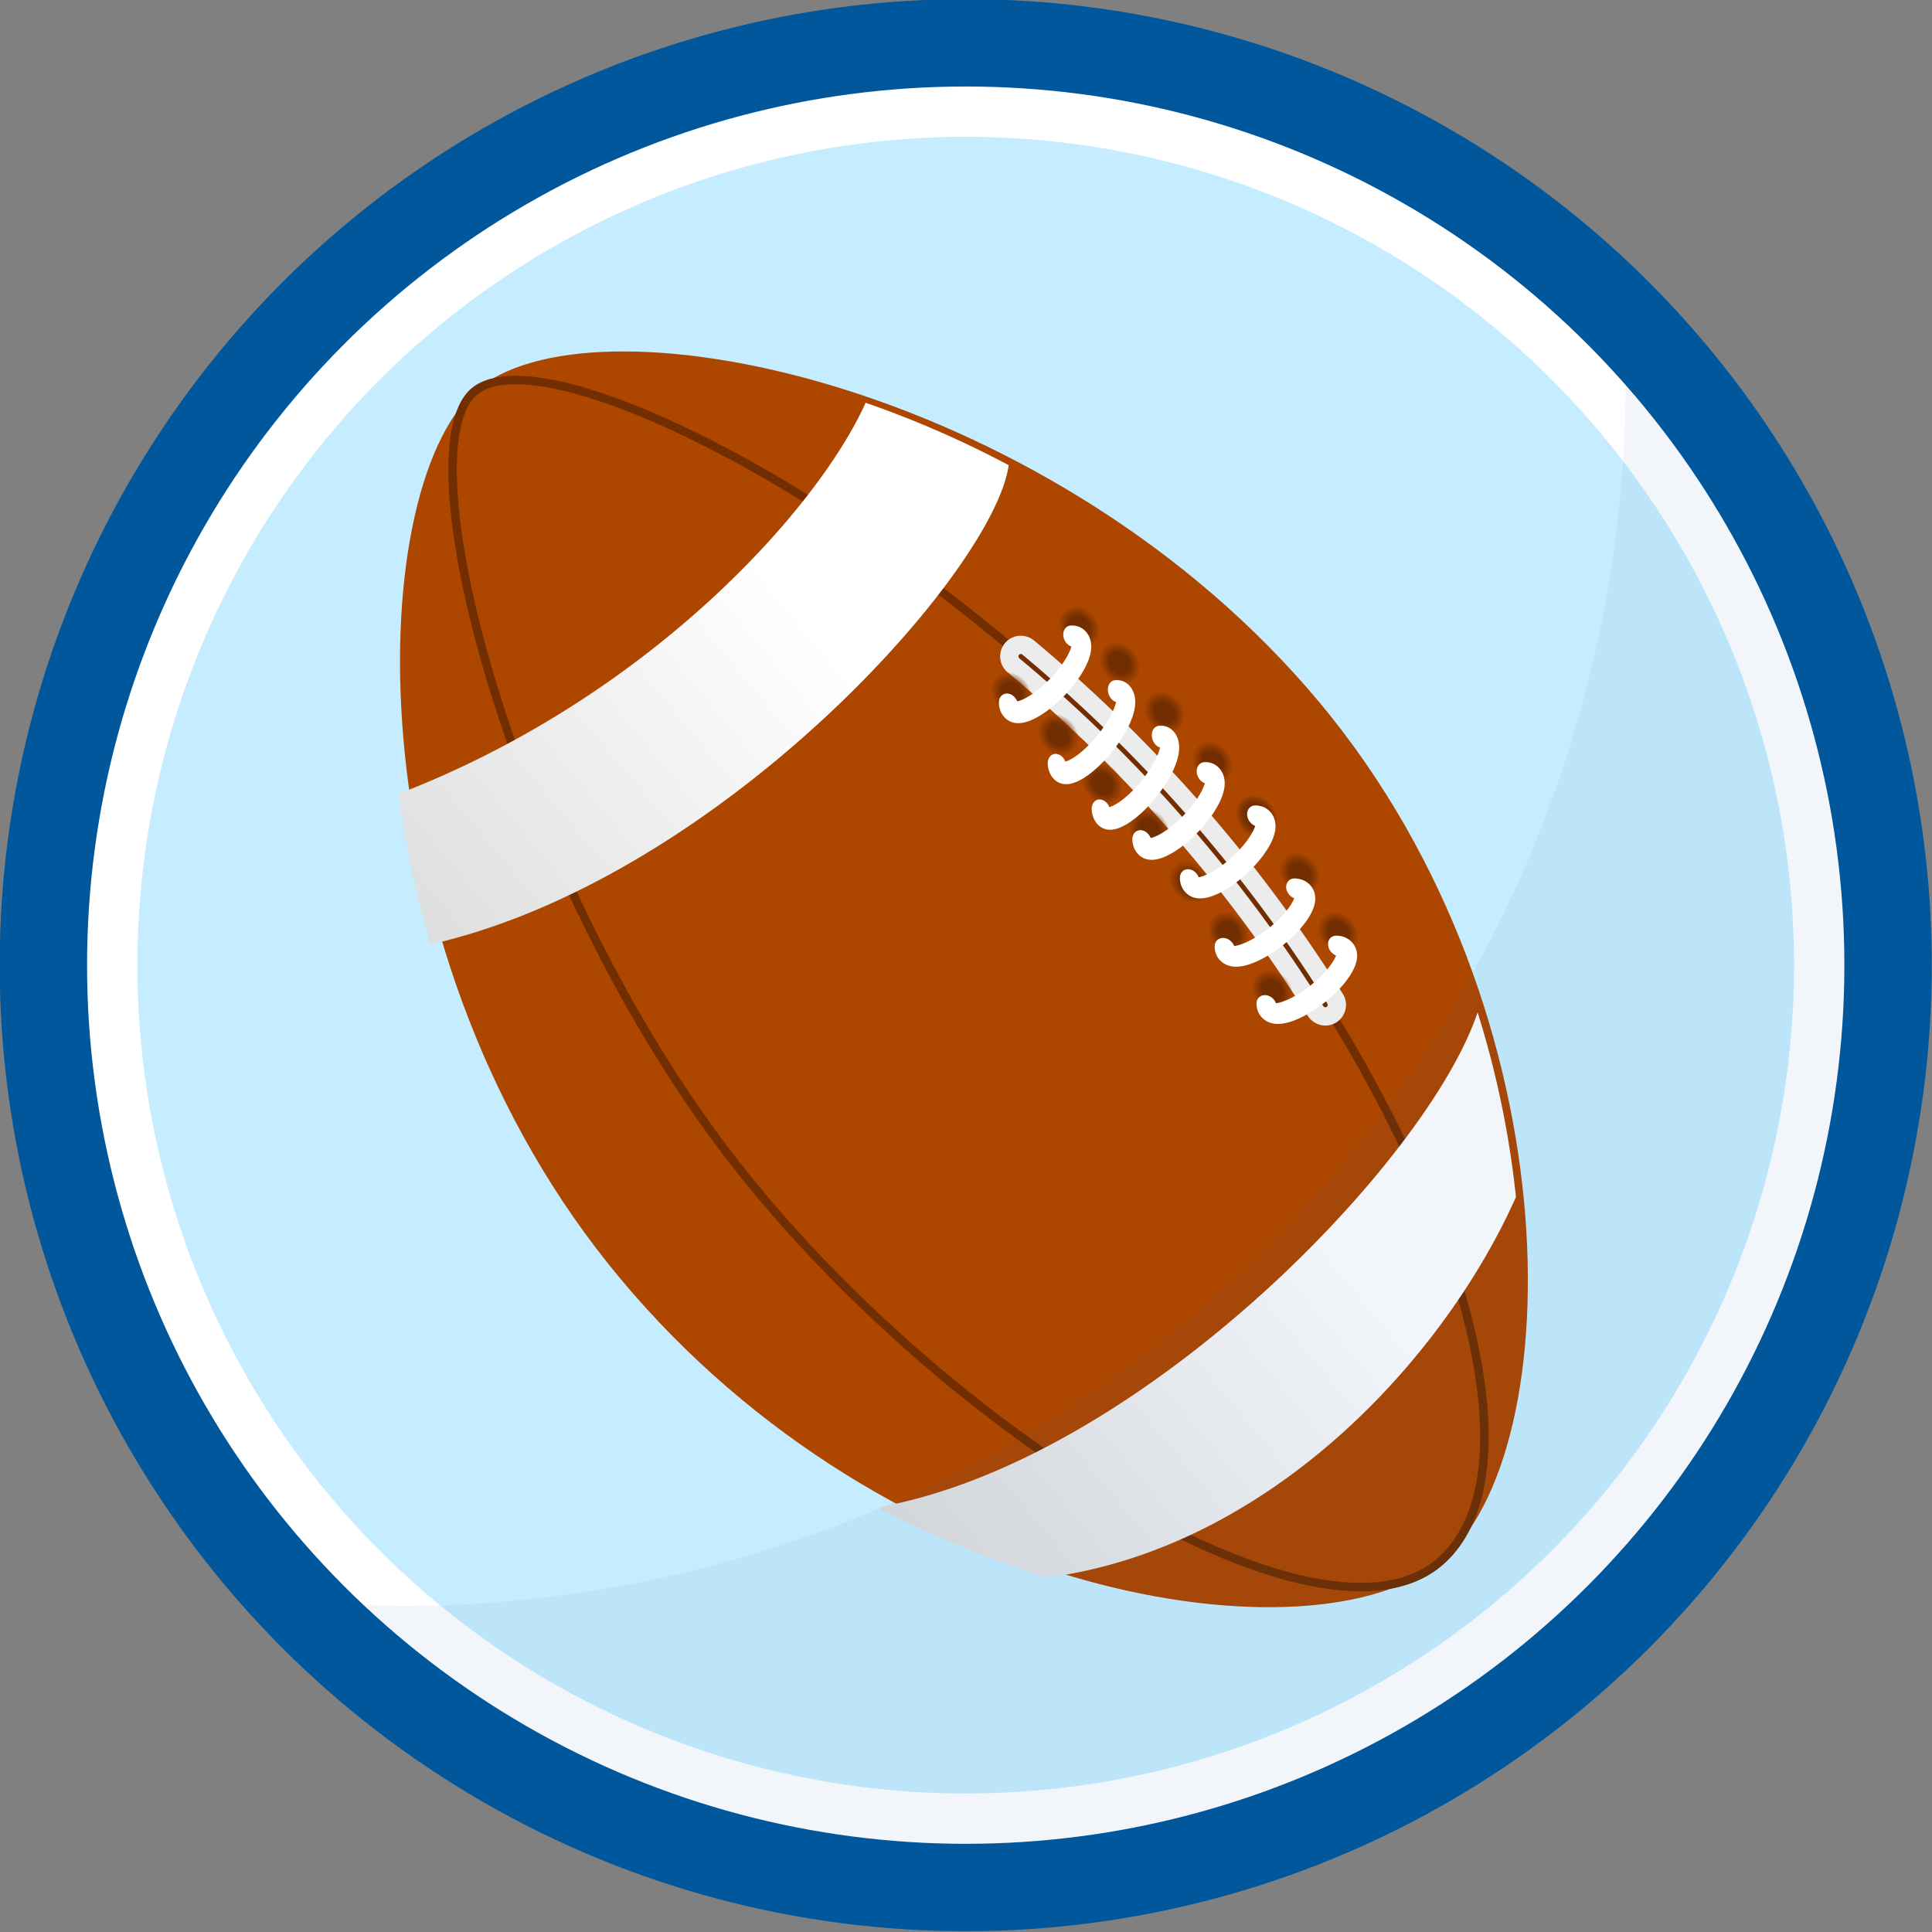 <svg width="83" height="83" viewBox="0 0 21.96 21.96" xmlns:xlink="http://www.w3.org/1999/xlink" xmlns="http://www.w3.org/2000/svg"><rect x="0" y="0" width="21.96" height="21.96" fill="#808080" stroke="none"/><defs><radialGradient xlink:href="#a" id="e" gradientUnits="userSpaceOnUse" gradientTransform="matrix(1 0 0 1.2 0 -52.03)" cx="-601.8" cy="260.15" r="2.53"/><radialGradient id="a" cx="-601.8" cy="260.15" r="2.53" gradientTransform="matrix(1 0 0 1.2 0 -52.03)" gradientUnits="userSpaceOnUse"><stop stop-color="#722e00" offset="0"/><stop stop-color="#722e00" offset=".5"/><stop stop-color="#722e00" stop-opacity="0" offset="1"/></radialGradient><radialGradient xlink:href="#a" id="f" gradientUnits="userSpaceOnUse" gradientTransform="matrix(1 0 0 1.2 0 -52.03)" cx="-601.8" cy="260.15" r="2.53"/><radialGradient xlink:href="#a" id="g" gradientUnits="userSpaceOnUse" gradientTransform="matrix(1 0 0 1.2 0 -52.03)" cx="-601.8" cy="260.15" r="2.53"/><radialGradient xlink:href="#a" id="h" gradientUnits="userSpaceOnUse" gradientTransform="matrix(1 0 0 1.2 0 -52.03)" cx="-601.8" cy="260.15" r="2.53"/><radialGradient xlink:href="#a" id="i" gradientUnits="userSpaceOnUse" gradientTransform="matrix(1 0 0 1.2 0 -52.03)" cx="-601.8" cy="260.15" r="2.53"/><radialGradient xlink:href="#a" id="j" gradientUnits="userSpaceOnUse" gradientTransform="matrix(1 0 0 1.2 0 -52.03)" cx="-601.8" cy="260.15" r="2.53"/><radialGradient xlink:href="#a" id="k" gradientUnits="userSpaceOnUse" gradientTransform="matrix(1 0 0 1.2 0 -52.03)" cx="-601.8" cy="260.15" r="2.53"/><radialGradient xlink:href="#a" id="l" gradientUnits="userSpaceOnUse" gradientTransform="matrix(1 0 0 1.2 0 -52.03)" cx="-601.8" cy="260.15" r="2.53"/><radialGradient xlink:href="#a" id="m" gradientUnits="userSpaceOnUse" gradientTransform="matrix(1 0 0 1.2 0 -52.03)" cx="-601.8" cy="260.15" r="2.53"/><radialGradient xlink:href="#a" id="n" gradientUnits="userSpaceOnUse" gradientTransform="matrix(1 0 0 1.2 0 -52.03)" cx="-601.8" cy="260.15" r="2.53"/><radialGradient xlink:href="#a" id="o" gradientUnits="userSpaceOnUse" gradientTransform="matrix(1 0 0 1.2 0 -52.03)" cx="-601.8" cy="260.15" r="2.53"/><radialGradient xlink:href="#a" id="p" gradientUnits="userSpaceOnUse" gradientTransform="matrix(1 0 0 1.2 0 -52.03)" cx="-601.8" cy="260.15" r="2.53"/><radialGradient xlink:href="#a" id="q" gradientUnits="userSpaceOnUse" gradientTransform="matrix(1 0 0 1.2 0 -52.03)" cx="-601.8" cy="260.15" r="2.53"/><radialGradient xlink:href="#a" id="r" gradientUnits="userSpaceOnUse" gradientTransform="matrix(1 0 0 1.2 0 -52.03)" cx="-601.8" cy="260.15" r="2.53"/><radialGradient xlink:href="#a" id="s" gradientUnits="userSpaceOnUse" gradientTransform="matrix(1 0 0 1.2 0 -52.03)" cx="-601.8" cy="260.15" r="2.53"/><linearGradient xlink:href="#b" id="c" gradientUnits="userSpaceOnUse" y1="615.84" x2="0" y2="561.13"/><linearGradient id="b" x2="0" y1="615.84" y2="561.13" gradientUnits="userSpaceOnUse"><stop stop-color="#dcdcdc" offset="0"/><stop stop-color="#fff" offset="1"/></linearGradient><linearGradient xlink:href="#b" id="d" gradientUnits="userSpaceOnUse" y1="615.84" x2="0" y2="561.13"/></defs><g transform="translate(-4.94 -22.88) scale(.602)"><circle style="opacity:1;fill:#01579b;fill-opacity:1;stroke-width:.285;stroke-linecap:round;stroke-linejoin:round;-inkscape-stroke:none;stop-color:#000" cx="26.44" cy="56.23" r="18.24"/><circle style="font-variation-settings:normal;opacity:1;vector-effect:none;fill:#fff;fill-opacity:1;stroke-width:.295;stroke-linecap:round;stroke-linejoin:round;stroke-miterlimit:4;stroke-dasharray:none;stroke-dashoffset:0;stroke-opacity:1;-inkscape-stroke:none;stop-color:#000;stop-opacity:1" cx="26.44" cy="-56.23" r="16.59" transform="scale(1 -1)"/><circle style="font-variation-settings:normal;opacity:1;vector-effect:none;fill:#c6edff;fill-opacity:1;stroke-width:.278;stroke-linecap:round;stroke-linejoin:round;stroke-miterlimit:4;stroke-dasharray:none;stroke-dashoffset:0;stroke-opacity:1;-inkscape-stroke:none;stop-color:#000;stop-opacity:1" cx="26.44" cy="-56.23" r="15.64" transform="scale(1 -1)"/><path d="M32.89 51c5.08 5.82 4.98 14.45 2.53 16.48-2.4 1.98-10.43.75-15.5-5.33-5.05-6.04-4.89-14.82-2.75-16.75 2.14-1.92 10.63-.24 15.72 5.6z" fill="#ad4700"/><path d="M30.31 53.12c4.74 5.21 7.36 12.35 5.1 14.36-2.24 2-9.35-2.4-13.35-7.54-4.05-5.2-6.28-13.37-4.9-14.54 1.4-1.17 8.42 2.5 13.15 7.72z" fill="none" stroke="#722e00" stroke-linecap="round" stroke-linejoin="round" stroke-width=".16"/><path d="M-206.65 541.97c5.32 10.97 9.03 36.92.07 63.21 4.36 2.79 9.12 5.23 14.11 7.47 14.01-27.44 7.74-69.75.3-77.92a104 104 0 0 0-14.48 7.24z" fill="url(#a)" style="fill:url(#c)" transform="rotate(50.13 50.16 138.58) scale(.182)"/><path d="M-117.95 614.55a115.68 115.68 0 0 0 16.86-8.83c12.4-19.53 9.16-45.89.93-62.71a98.21 98.21 0 0 0-17.26-9.23c8.58 13.87 13.21 56.96-.53 80.77z" fill="url(#a)" style="fill:url(#d)" transform="rotate(50.13 50.16 138.58) scale(.182)"/><path d="M27.48 50.4a27.8 27.8 0 0 1 5.75 6.58" fill="none" stroke="#ececec" stroke-linecap="round" stroke-width=".78"/><path d="M27.48 50.4a27.8 27.8 0 0 1 5.75 6.58" fill="none" stroke="#722e00" stroke-linecap="round" stroke-width=".09"/><path transform="rotate(-39.58 -9.41 -112.66) scale(.142)" d="M-599.27 260.15a2.53 3.03 0 1 1-5.05 0 2.53 3.03 0 1 1 5.05 0z" fill="url(#b)" style="fill:url(#e)"/><path transform="rotate(-39.58 -10.51 -115.07) scale(.142)" d="M-599.27 260.15a2.53 3.03 0 1 1-5.05 0 2.53 3.03 0 1 1 5.05 0z" fill="url(#b)" style="fill:url(#f)"/><path transform="rotate(-39.58 -9.18 -115.79) scale(.142)" d="M-599.27 260.15a2.53 3.03 0 1 1-5.05 0 2.53 3.03 0 1 1 5.05 0z" fill="url(#b)" style="fill:url(#g)"/><path transform="rotate(-39.58 -7.87 -113.5) scale(.142)" d="M-599.27 260.15a2.53 3.03 0 1 1-5.05 0 2.53 3.03 0 1 1 5.05 0z" fill="url(#b)" style="fill:url(#h)"/><path transform="rotate(-39.58 -6.18 -114.2) scale(.142)" d="M-599.27 260.15a2.53 3.03 0 1 1-5.05 0 2.53 3.03 0 1 1 5.05 0z" fill="url(#b)" style="fill:url(#i)"/><path transform="rotate(-39.58 -7.46 -116.5) scale(.142)" d="M-599.27 260.15a2.53 3.03 0 1 1-5.05 0 2.53 3.03 0 1 1 5.05 0z" fill="url(#b)" style="fill:url(#j)"/><path transform="rotate(-39.58 -5.7 -117.29) scale(.142)" d="M-599.27 260.15a2.53 3.03 0 1 1-5.05 0 2.53 3.03 0 1 1 5.05 0z" fill="url(#b)" style="fill:url(#k)"/><path transform="rotate(-39.58 -4.53 -114.99) scale(.142)" d="M-599.27 260.15a2.53 3.03 0 1 1-5.05 0 2.53 3.03 0 1 1 5.05 0z" fill="url(#b)" style="fill:url(#l)"/><path transform="rotate(-39.58 -2.77 -115.56) scale(.142)" d="M-599.27 260.15a2.53 3.03 0 1 1-5.05 0 2.53 3.03 0 1 1 5.05 0z" fill="url(#b)" style="fill:url(#m)"/><path transform="rotate(-39.58 -3.86 -117.92) scale(.142)" d="M-599.27 260.15a2.53 3.03 0 1 1-5.05 0 2.53 3.03 0 1 1 5.05 0z" fill="url(#b)" style="fill:url(#n)"/><path transform="rotate(-39.58 -3.85 -117.95) scale(.142)" d="M-599.27 260.15a2.53 3.03 0 1 1-5.05 0 2.53 3.03 0 1 1 5.05 0z" fill="url(#b)" style="fill:url(#o)"/><path transform="rotate(-39.58 -1.96 -118.53) scale(.142)" d="M-599.27 260.15a2.53 3.03 0 1 1-5.05 0 2.53 3.03 0 1 1 5.05 0z" fill="url(#b)" style="fill:url(#p)"/><path transform="rotate(-39.58 -1.08 -116.1) scale(.142)" d="M-599.27 260.15a2.53 3.03 0 1 1-5.05 0 2.53 3.03 0 1 1 5.05 0z" fill="url(#b)" style="fill:url(#q)"/><path transform="rotate(-39.58 .86 -116.7) scale(.142)" d="M-599.27 260.15a2.53 3.03 0 1 1-5.05 0 2.53 3.03 0 1 1 5.05 0z" fill="url(#b)" style="fill:url(#r)"/><path transform="rotate(-39.58 -.05 -118.98) scale(.142)" d="M-599.27 260.15a2.53 3.03 0 1 1-5.05 0 2.53 3.03 0 1 1 5.05 0z" fill="url(#b)" style="fill:url(#s)"/><path transform="matrix(.046 -.047 .05 .06 40.98 6.55)" d="M-572.32 276.19a14.27 4.3 0 1 1-26.84.38" fill="none" stroke="#fff" stroke-linecap="round" stroke-linejoin="round" stroke-width="5.34"/><path transform="matrix(.043 -.051 .05 .06 40.1 5.3)" d="M-572.32 276.19a14.27 4.3 0 1 1-26.84.38" fill="none" stroke="#fff" stroke-linecap="round" stroke-linejoin="round" stroke-width="5.34"/><path transform="matrix(.043 -.051 .05 .06 40.93 6.16)" d="M-572.32 276.19a14.27 4.3 0 1 1-26.84.38" fill="none" stroke="#fff" stroke-linecap="round" stroke-linejoin="round" stroke-width="5.34"/><path transform="matrix(.046 -.047 .05 .06 43.5 9.13)" d="M-572.32 276.19a14.27 4.3 0 1 1-26.84.38" fill="none" stroke="#fff" stroke-linecap="round" stroke-linejoin="round" stroke-width="5.34"/><path transform="matrix(.048 -.044 .05 .06 45.6 11.66)" d="M-572.32 276.19a14.27 4.3 0 1 1-26.84.38" fill="none" stroke="#fff" stroke-linecap="round" stroke-linejoin="round" stroke-width="5.34"/><path transform="matrix(.051 -.041 .05 .06 48.06 14.75)" d="M-572.32 276.19a14.27 4.3 0 1 1-26.84.38" fill="none" stroke="#fff" stroke-linecap="round" stroke-linejoin="round" stroke-width="5.34"/><path transform="matrix(.051 -.041 .05 .06 48.85 15.83)" d="M-572.32 276.19a14.27 4.3 0 1 1-26.84.38" fill="none" stroke="#fff" stroke-linecap="round" stroke-linejoin="round" stroke-width="5.34"/><path style="opacity:.054;fill:#01579b;fill-opacity:1;stroke-width:.285;stroke-linecap:round;stroke-linejoin:round;-inkscape-stroke:none;stop-color:#000" d="M38.79 43.63a17.67 17.67 0 0 1 5.39 12.6c0 9.8-7.95 17.74-17.74 17.74-4.99 0-9.66-2.18-13-5.83.76.08 1.53.18 2.3.19A23.14 23.14 0 0 0 38.9 45.18c0-.52-.07-1.03-.1-1.55z"/></g></svg>